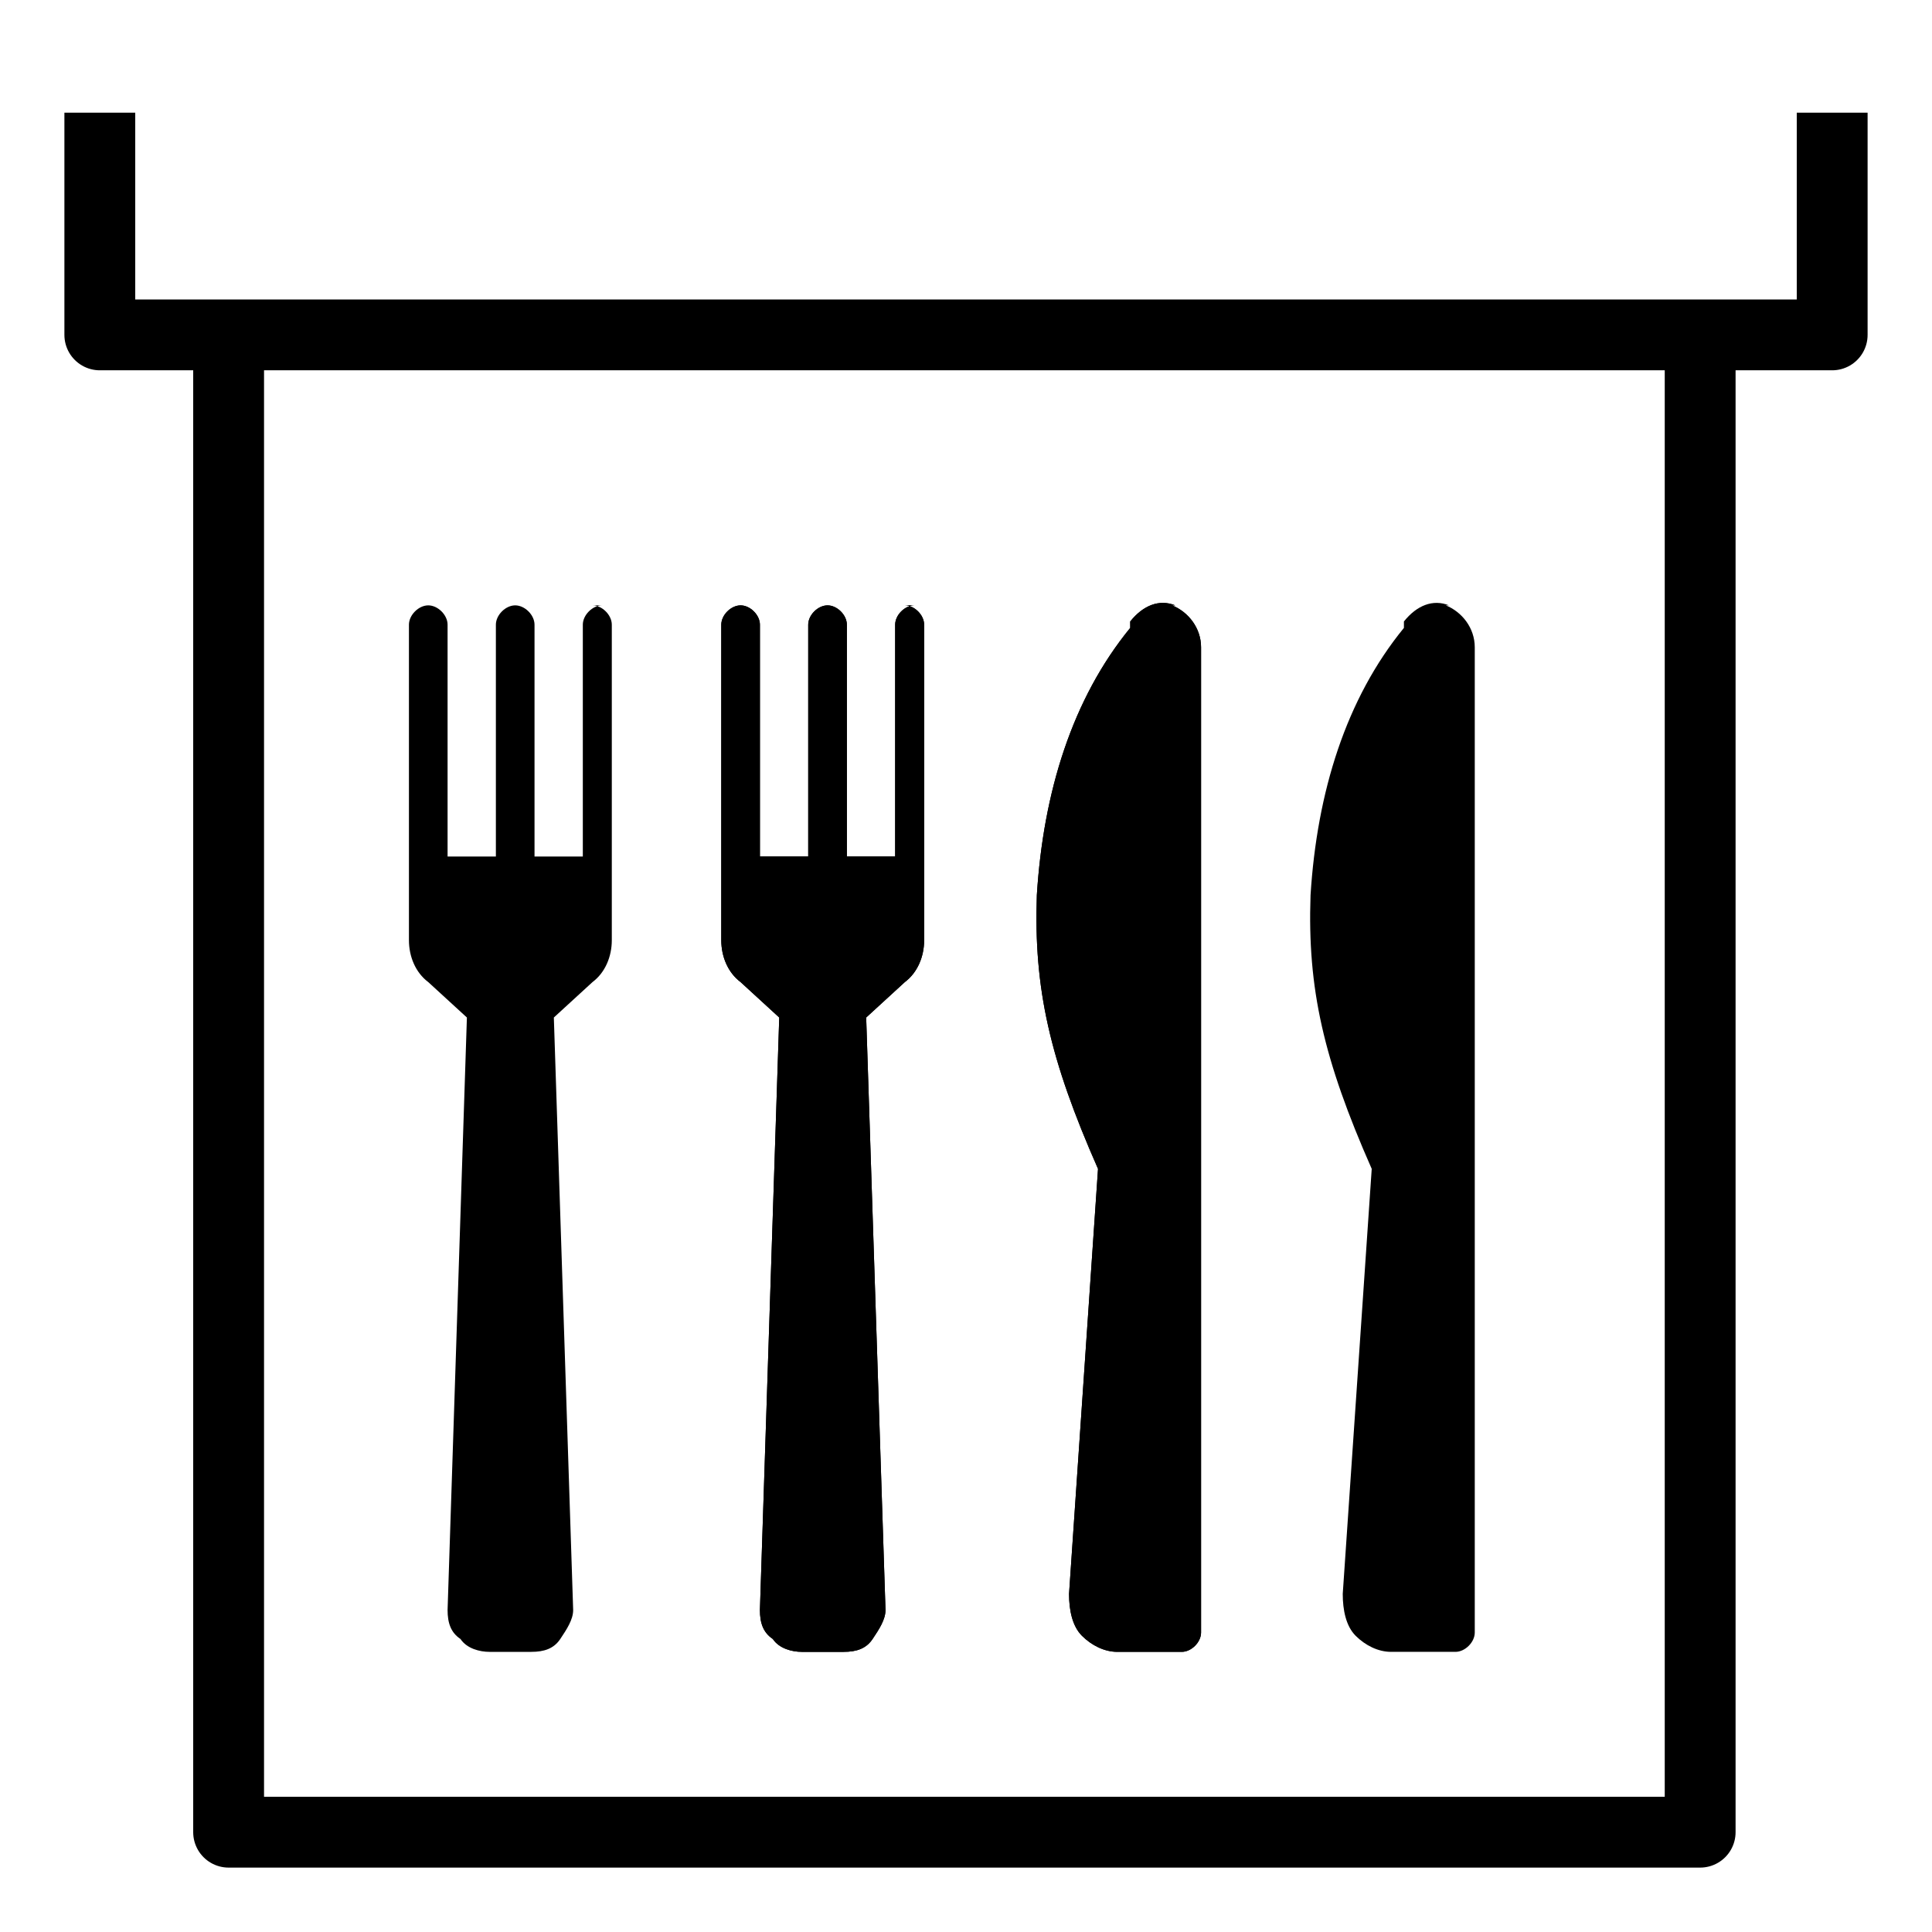 <?xml version="1.0" encoding="UTF-8"?>
<svg id="Layer_2" xmlns="http://www.w3.org/2000/svg" version="1.1" viewBox="0 0 60 60">
  <!-- Generator: Adobe Illustrator 29.3.1, SVG Export Plug-In . SVG Version: 2.1.0 Build 151)  -->
  <defs>
    <style>
      .st0 {
        fill: none;
        stroke: #000;
        stroke-linejoin: round;
        stroke-width: 2.2px;
      }
    </style>
  </defs>
  <g id="Icon">
    <g>
      <polyline class="st0" points="56.9 3.5 56.9 10.4 3.1 10.4 3.1 3.5"/>
      <polyline class="st0" points="52.8 10.4 52.8 56.9 7.1 56.9 7.1 10.4"/>
      <g>
        <path d="M36.5,18.8c-.5-.2-1,0-1.4.5v.2c-1.8,2.2-2.7,5.1-2.9,8.3-.1,2.9.4,5.1,1.9,8.5l-.9,13.2c0,.5.1,1,.4,1.3.3.3.7.5,1.1.5h2c.3,0,.6-.3.6-.6v-30.6c0-.6-.4-1.1-.9-1.3"/>
        <path d="M28.4,18.8c-.3,0-.6.3-.6.6v7.2h-1.5v-7.2c0-.3-.3-.6-.6-.6s-.6.3-.6.6v7.2h-1.5v-7.2c0-.3-.3-.6-.6-.6s-.6.3-.6.6v9.8c0,.5.2,1,.6,1.3l1.2,1.1-.6,18.4c0,.4.1.7.4.9.2.3.6.4.9.4h1.3c.4,0,.7-.1.9-.4s.4-.6.4-.9l-.6-18.4,1.2-1.1c.4-.3.6-.8.6-1.3v-9.8c0-.3-.3-.6-.6-.6"/>
        <path d="M36.5,18.8c-.5-.2-1,0-1.4.5v.2c-1.8,2.2-2.7,5.1-2.9,8.3-.1,2.9.4,5.1,1.9,8.5l-.9,13.2c0,.5.1,1,.4,1.3.3.3.7.5,1.1.5h2c.3,0,.6-.3.6-.6v-30.6c0-.6-.4-1.1-.9-1.3"/>
        <path d="M45,18.8c-.5-.2-1,0-1.4.5v.2c-1.8,2.2-2.7,5.1-2.9,8.3-.1,2.9.4,5.1,1.9,8.5l-.9,13.2c0,.5.1,1,.4,1.3.3.3.7.5,1.1.5h2c.3,0,.6-.3.6-.6v-30.6c0-.6-.4-1.1-.9-1.3"/>
        <path d="M28.4,18.8c-.3,0-.6.3-.6.6v7.2h-1.5v-7.2c0-.3-.3-.6-.6-.6s-.6.3-.6.6v7.2h-1.5v-7.2c0-.3-.3-.6-.6-.6s-.6.3-.6.6v9.8c0,.5.2,1,.6,1.3l1.2,1.1-.6,18.4c0,.4.1.7.4.9.2.3.6.4.9.4h1.3c.4,0,.7-.1.9-.4s.4-.6.4-.9l-.6-18.4,1.2-1.1c.4-.3.6-.8.6-1.3v-9.8c0-.3-.3-.6-.6-.6"/>
        <path d="M18.7,18.8c-.3,0-.6.3-.6.6v7.2h-1.5v-7.2c0-.3-.3-.6-.6-.6s-.6.3-.6.6v7.2h-1.5v-7.2c0-.3-.3-.6-.6-.6s-.6.3-.6.6v9.8c0,.5.2,1,.6,1.3l1.2,1.1-.6,18.4c0,.4.1.7.4.9.2.3.6.4.9.4h1.3c.4,0,.7-.1.9-.4s.4-.6.4-.9l-.6-18.4,1.2-1.1c.4-.3.6-.8.6-1.3v-9.8c0-.3-.3-.6-.6-.6"/>
      </g>
    </g>
  </g>
</svg>